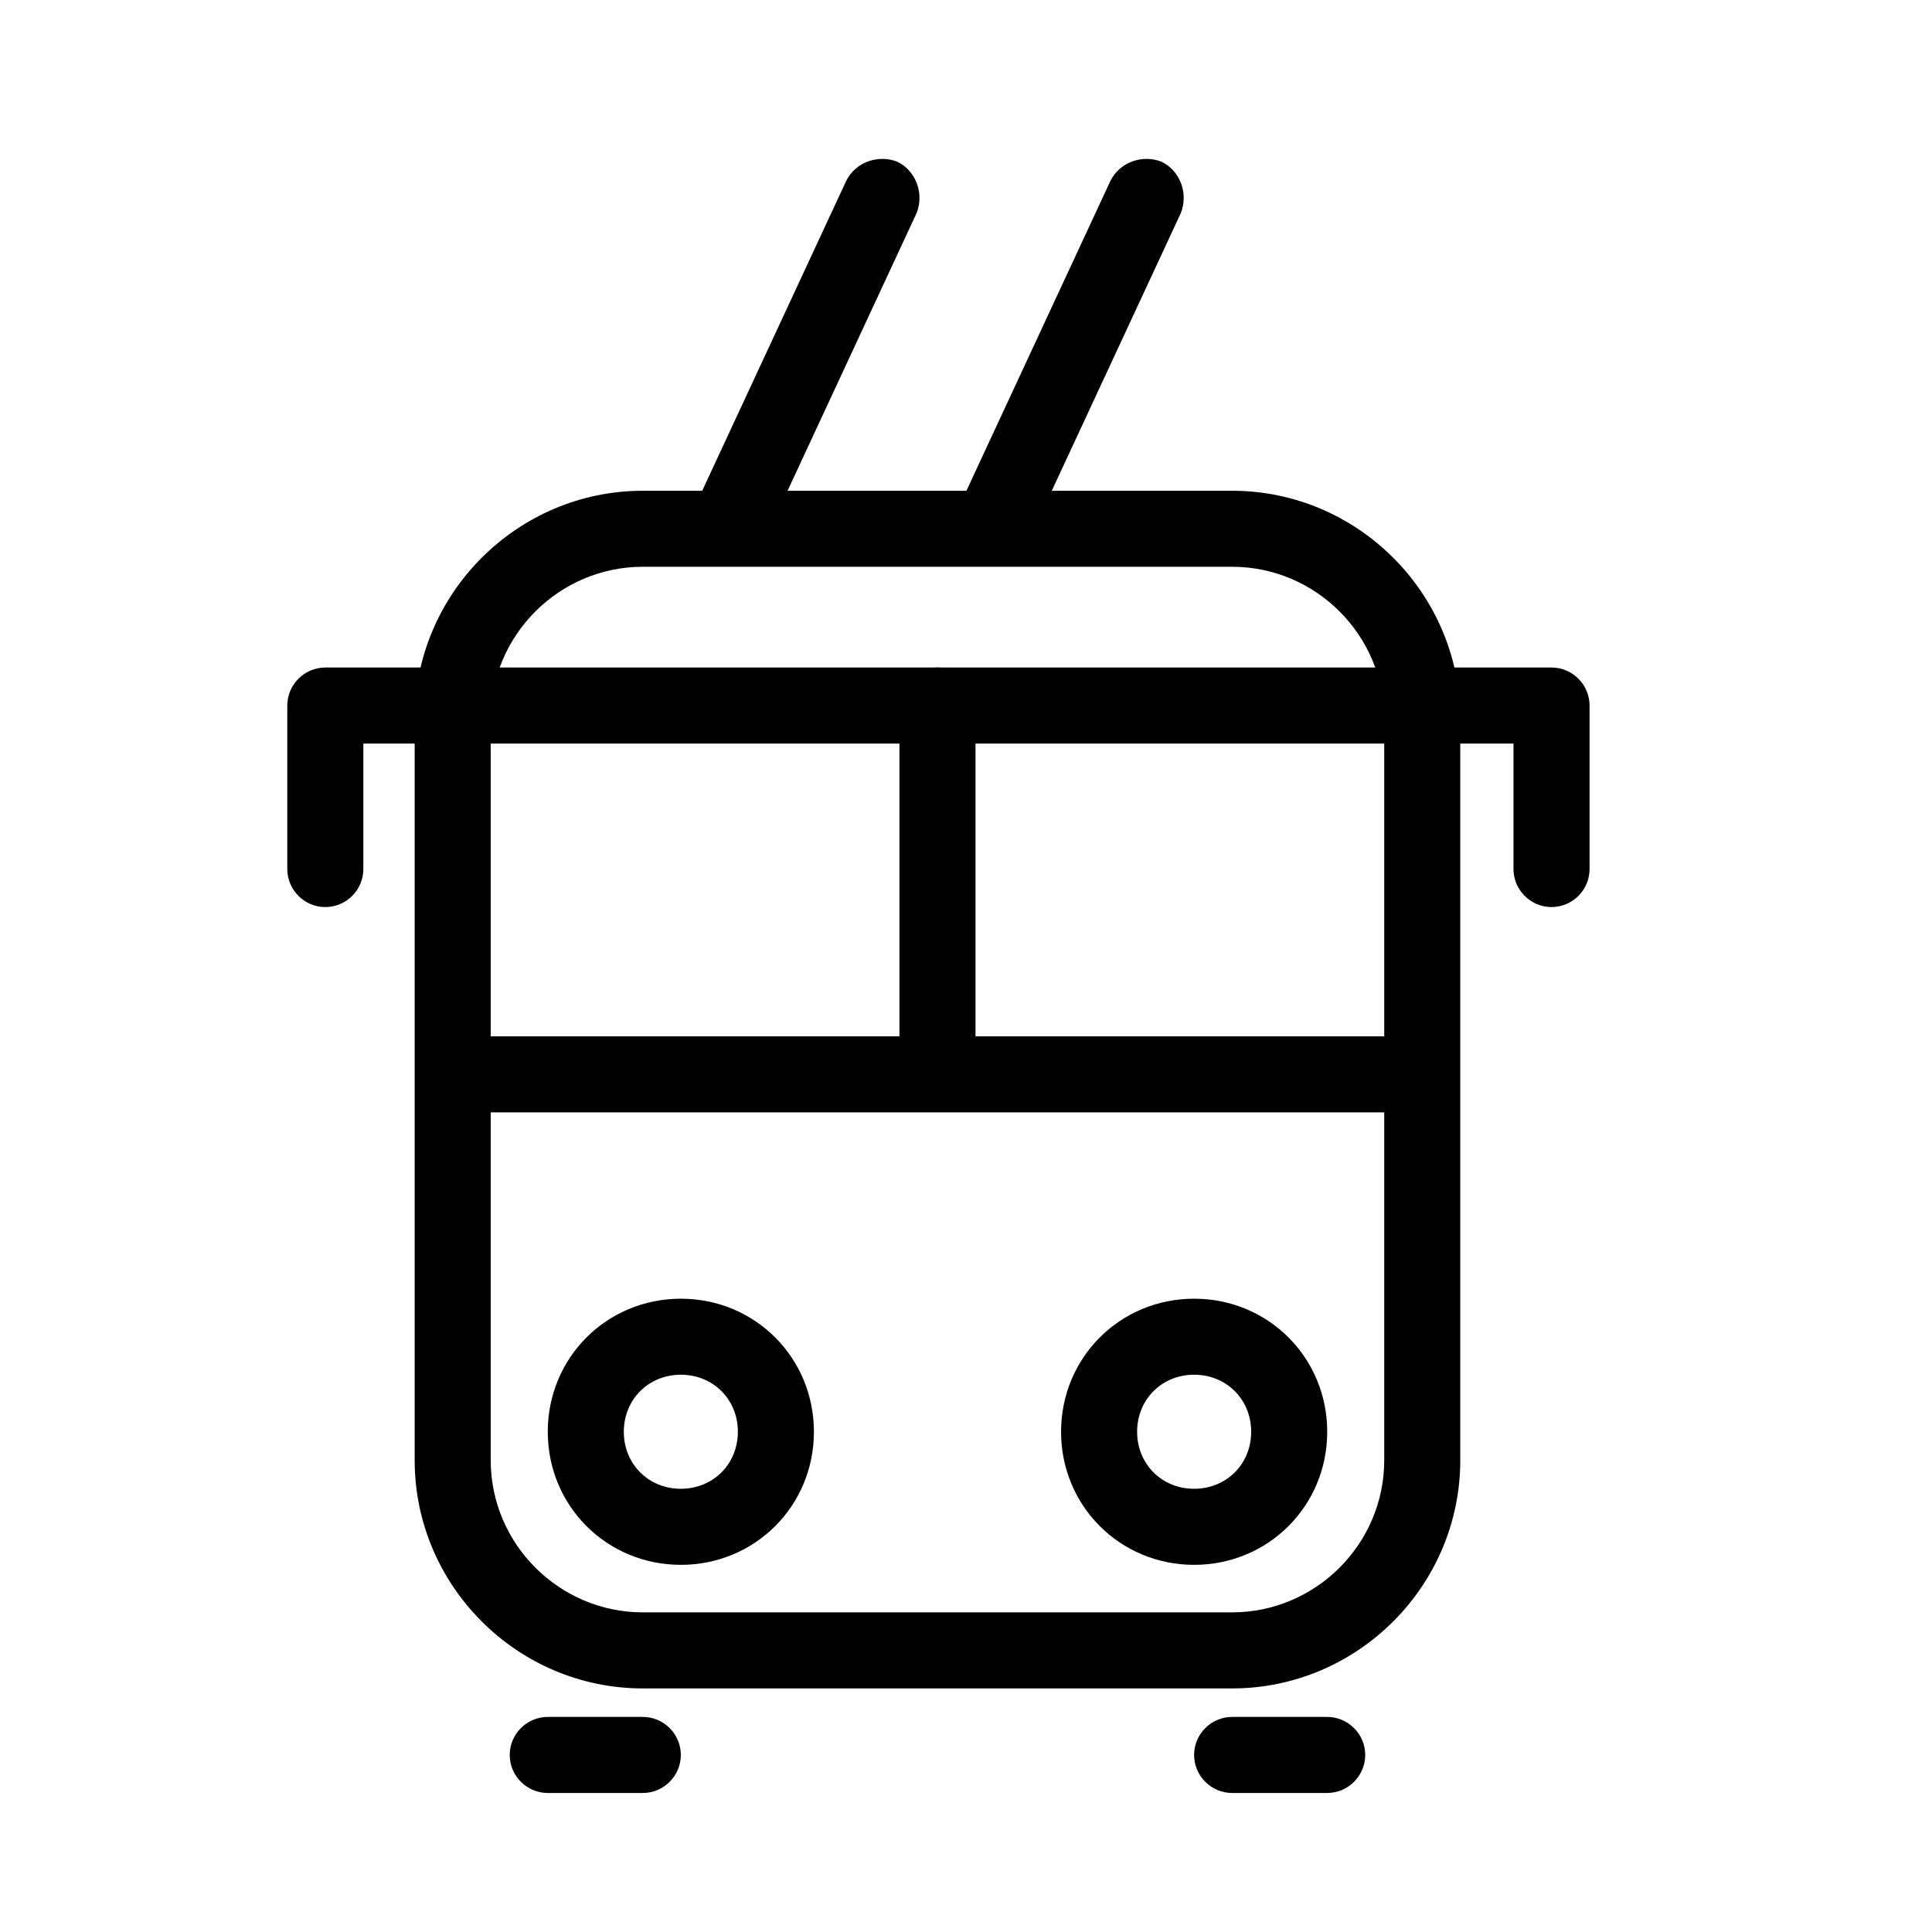 <?xml version="1.0" encoding="UTF-8"?>
<!-- Uploaded to: ICON Repo, www.svgrepo.com, Generator: ICON Repo Mixer Tools -->
<svg fill="#000000" width="800px" height="800px" version="1.1" viewBox="144 144 512 512" xmlns="http://www.w3.org/2000/svg">
 <g>
  <path d="m470.53 591.45h-156.18c-33.25 0-60.457-27.207-60.457-60.457v-196.48c0-33.25 27.207-60.457 60.457-60.457h156.18c33.25 0 60.457 27.207 60.457 60.457v196.48c0 33.254-27.203 60.457-60.457 60.457zm-156.18-297.25c-22.168 0-40.305 18.137-40.305 40.305v196.48c0 22.168 18.137 40.305 40.305 40.305h156.18c22.168 0 40.305-18.137 40.305-40.305v-196.48c0-22.168-18.137-40.305-40.305-40.305z"/>
  <path d="m337.53 292.18c-1.512 0-3.023-0.504-4.031-1.008-5.039-2.519-7.055-8.566-5.039-13.602l39.801-85.648c2.519-5.039 8.566-7.055 13.602-5.039 5.039 2.519 7.055 8.566 5.039 13.602l-39.801 85.648c-2.519 3.527-6.043 6.047-9.57 6.047z"/>
  <path d="m407.55 292.18c-1.512 0-3.023-0.504-4.031-1.008-5.039-2.519-7.055-8.566-5.039-13.602l39.801-85.648c2.519-5.039 8.566-7.055 13.602-5.039 5.039 2.519 7.055 8.566 5.039 13.602l-39.801 85.648c-2.012 3.527-5.539 6.047-9.57 6.047z"/>
  <path d="m324.43 558.7c-19.648 0-35.266-15.617-35.266-35.266 0-19.648 15.617-35.266 35.266-35.266 19.648 0 35.266 15.617 35.266 35.266 0.004 19.648-15.617 35.266-35.266 35.266zm0-50.383c-8.566 0-15.113 6.551-15.113 15.113 0 8.566 6.551 15.113 15.113 15.113 8.566 0 15.113-6.551 15.113-15.113 0.004-8.562-6.547-15.113-15.113-15.113z"/>
  <path d="m460.46 558.7c-19.648 0-35.266-15.617-35.266-35.266 0-19.648 15.617-35.266 35.266-35.266 19.648 0 35.266 15.617 35.266 35.266 0 19.648-15.617 35.266-35.266 35.266zm0-50.383c-8.566 0-15.113 6.551-15.113 15.113 0 8.566 6.551 15.113 15.113 15.113 8.566 0 15.113-6.551 15.113-15.113s-6.551-15.113-15.113-15.113z"/>
  <path d="m314.35 619.16h-25.191c-5.543 0-10.078-4.535-10.078-10.078s4.535-10.078 10.078-10.078h25.191c5.543 0 10.078 4.535 10.078 10.078-0.004 5.543-4.535 10.078-10.078 10.078z"/>
  <path d="m495.72 619.16h-25.191c-5.543 0-10.078-4.535-10.078-10.078s4.535-10.078 10.078-10.078h25.191c5.543 0 10.078 4.535 10.078 10.078-0.004 5.543-4.535 10.078-10.078 10.078z"/>
  <path d="m555.17 384.38c-5.543 0-10.078-4.535-10.078-10.078v-33.25l-304.8 0.004v33.25c0 5.543-4.535 10.078-10.078 10.078-5.543 0-10.078-4.535-10.078-10.078v-43.328c0-5.543 4.535-10.078 10.078-10.078h324.96c5.543 0 10.078 4.535 10.078 10.078v43.328c0 5.543-4.531 10.074-10.074 10.074z"/>
  <path d="m258.43 418.64h267.52v20.152h-267.52z"/>
  <path d="m392.44 433.75c-5.543 0-10.078-4.535-10.078-10.078v-92.699c0-5.543 4.535-10.078 10.078-10.078 5.543 0 10.078 4.535 10.078 10.078v93.203c-0.004 5.039-4.535 9.574-10.078 9.574z"/>
 </g>
</svg>